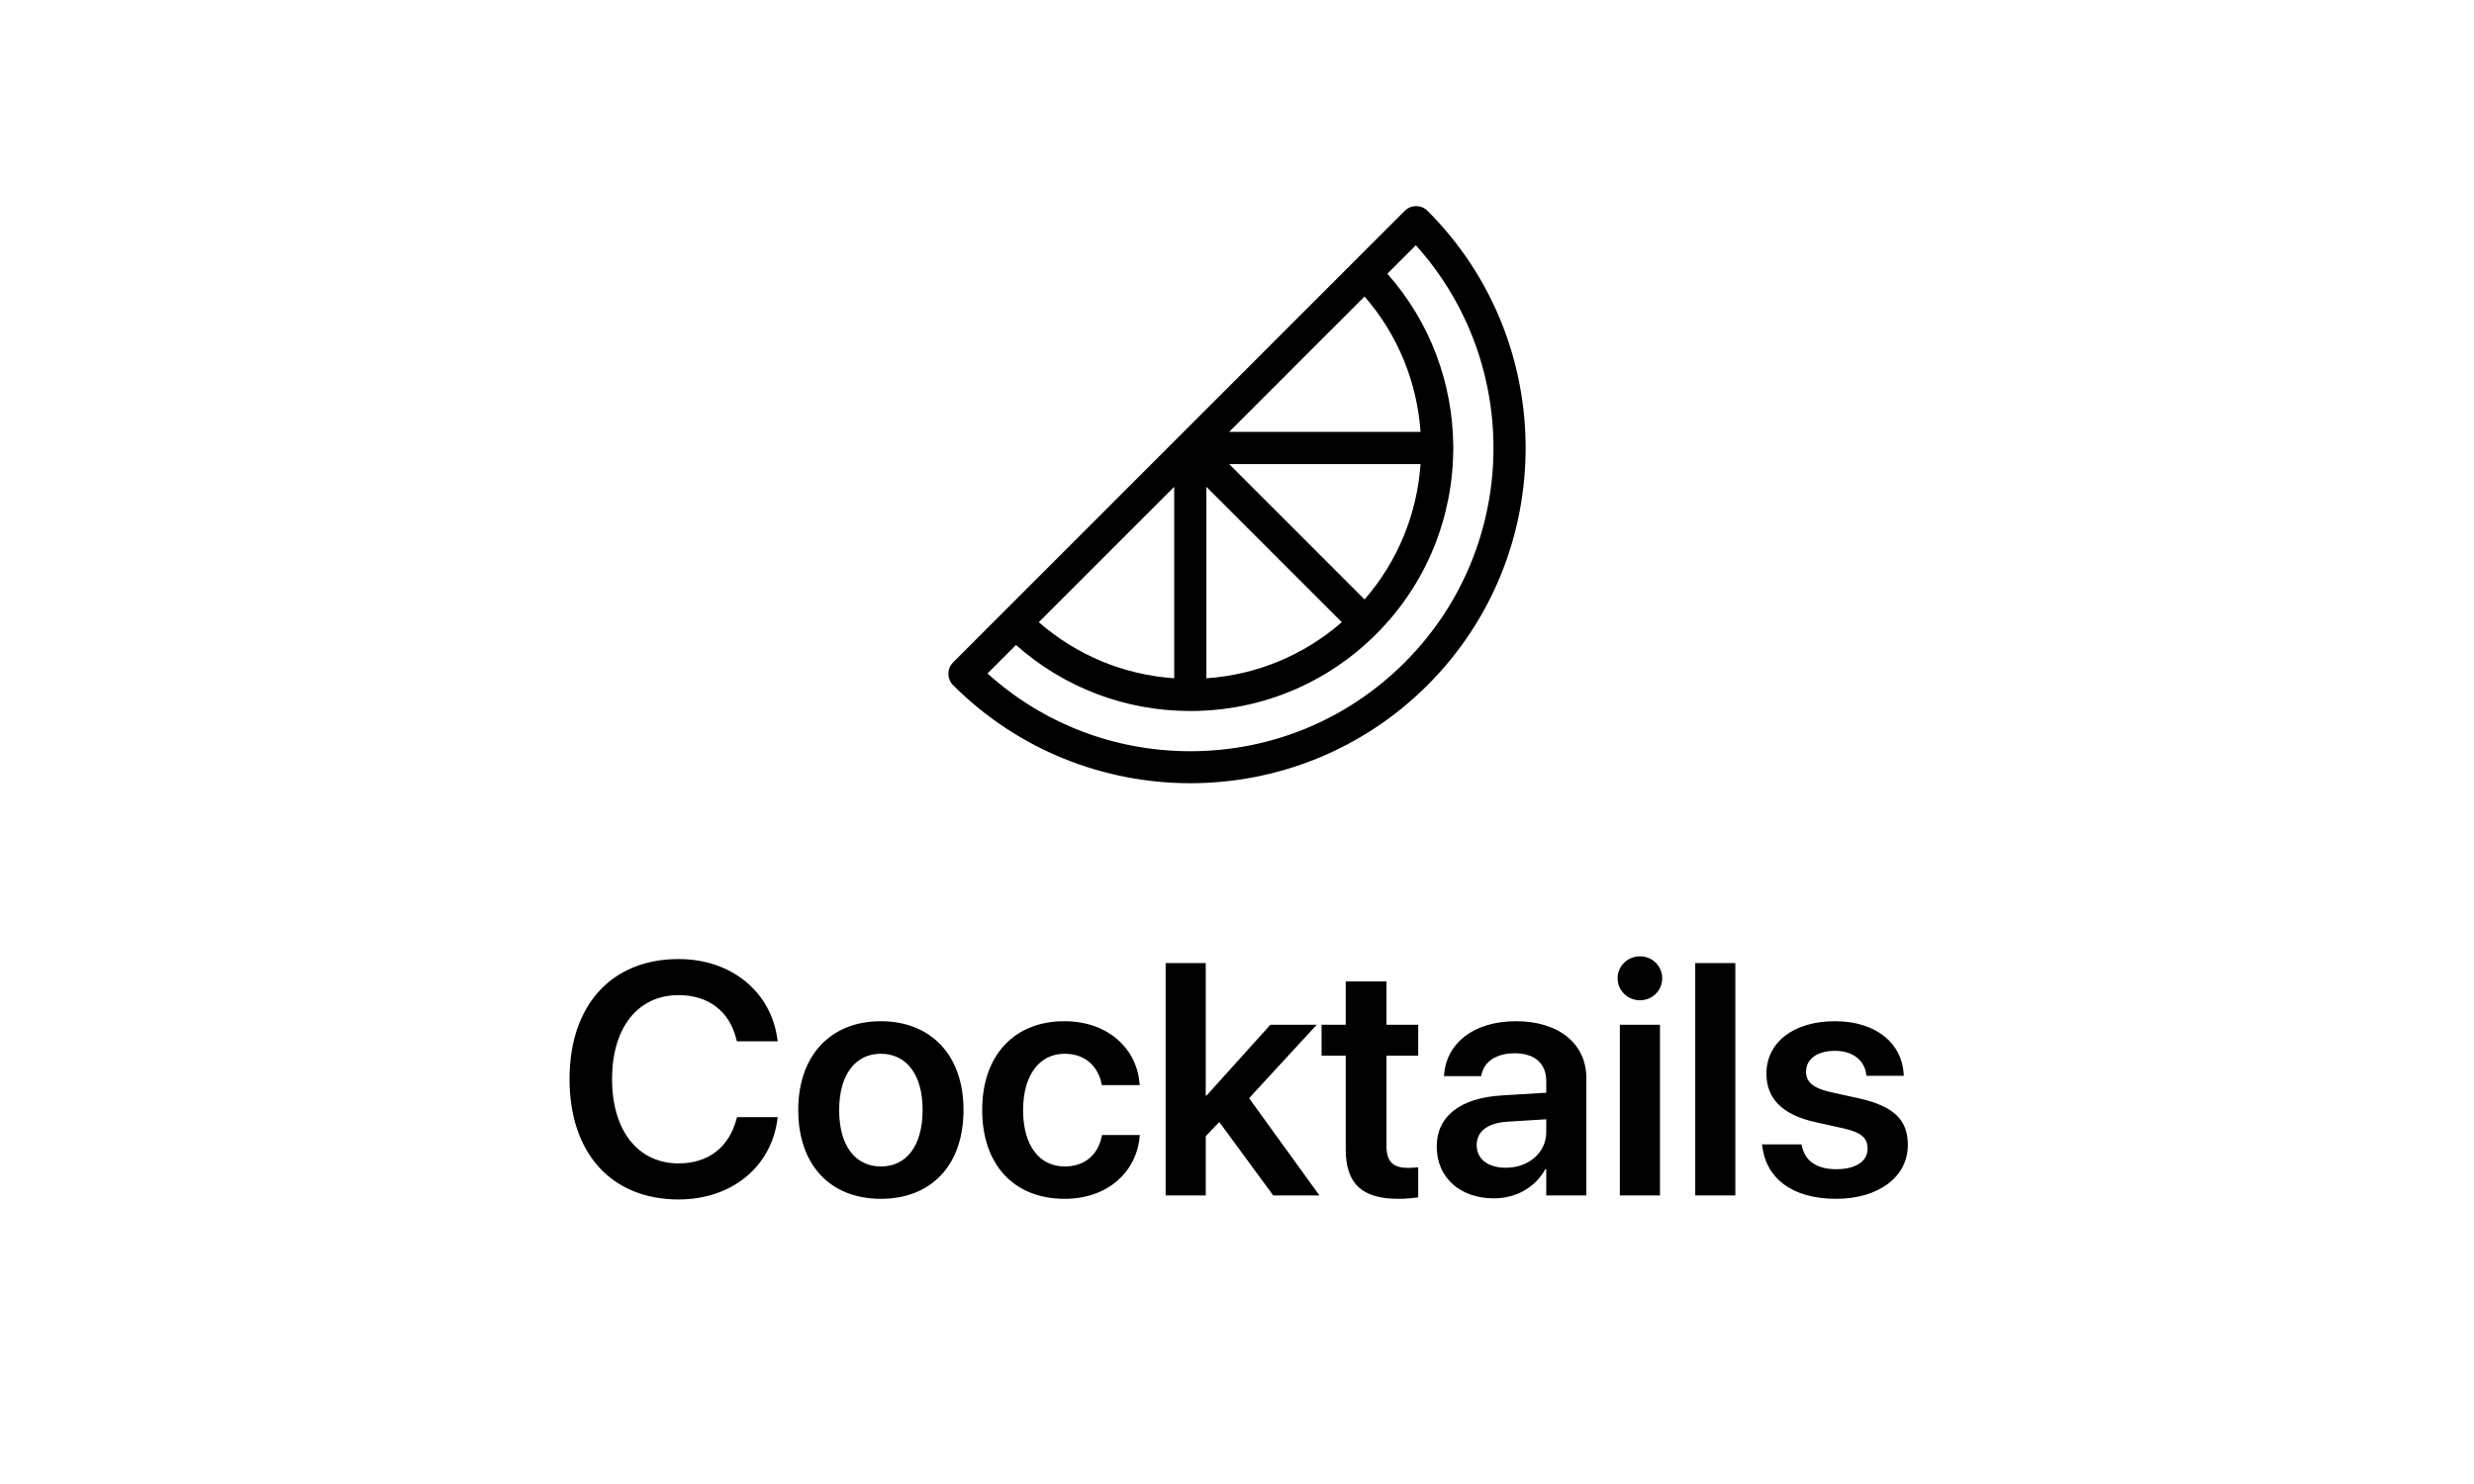 <svg width="120" height="72" viewBox="0 0 120 72" fill="none" xmlns="http://www.w3.org/2000/svg">
<rect width="120" height="72" fill="white"/>
<path d="M69.242 10.229C68.937 9.924 68.443 9.924 68.138 10.229L46.229 32.138C45.924 32.443 45.924 32.937 46.229 33.242C49.401 36.414 53.568 38 57.735 38C61.901 38 66.069 36.413 69.241 33.242C75.586 26.897 75.586 16.573 69.242 10.229ZM66.187 14.386C67.834 16.278 68.739 18.595 68.903 20.955H59.619L66.187 14.386ZM68.903 22.515C68.739 24.875 67.834 27.192 66.187 29.084L59.619 22.515H68.903ZM58.516 23.619L65.084 30.187C63.241 31.794 60.955 32.741 58.516 32.908V23.619ZM56.955 23.619V32.908C54.516 32.741 52.229 31.794 50.386 30.187L56.955 23.619ZM68.137 32.138C65.359 34.916 61.664 36.447 57.735 36.447C54.066 36.447 50.603 35.113 47.898 32.675L49.28 31.294C51.615 33.364 54.588 34.496 57.735 34.496C61.143 34.496 64.347 33.169 66.756 30.76C66.757 30.759 66.758 30.759 66.758 30.758C66.759 30.758 66.76 30.757 66.76 30.756C69.221 28.294 70.464 25.069 70.489 21.835C70.494 21.802 70.496 21.769 70.496 21.735C70.496 21.701 70.494 21.668 70.489 21.635C70.466 18.644 69.401 15.66 67.293 13.28L68.675 11.899C73.868 17.667 73.689 26.587 68.137 32.138Z" fill="black"/>
<path d="M32.914 58.195C29.672 58.195 27.625 55.961 27.625 52.359V52.352C27.625 48.75 29.68 46.531 32.914 46.531C35.508 46.531 37.414 48.148 37.711 50.445L37.719 50.523H35.742L35.703 50.375C35.375 49.086 34.383 48.281 32.914 48.281C30.945 48.281 29.688 49.852 29.688 52.352V52.359C29.688 54.867 30.953 56.445 32.914 56.445C34.352 56.445 35.359 55.672 35.727 54.281L35.75 54.203H37.727L37.711 54.281C37.422 56.594 35.508 58.195 32.914 58.195ZM42.727 58.164C40.289 58.164 38.719 56.539 38.719 53.859V53.844C38.719 51.188 40.312 49.547 42.719 49.547C45.133 49.547 46.734 51.172 46.734 53.844V53.859C46.734 56.547 45.156 58.164 42.727 58.164ZM42.734 56.594C43.961 56.594 44.75 55.594 44.75 53.859V53.844C44.75 52.117 43.953 51.125 42.719 51.125C41.508 51.125 40.703 52.125 40.703 53.844V53.859C40.703 55.602 41.492 56.594 42.734 56.594ZM51.641 58.164C49.18 58.164 47.641 56.508 47.641 53.852V53.844C47.641 51.203 49.203 49.547 51.617 49.547C53.797 49.547 55.156 50.93 55.273 52.586L55.281 52.648H53.445L53.43 52.578C53.266 51.773 52.672 51.125 51.641 51.125C50.414 51.125 49.625 52.164 49.625 53.859V53.867C49.625 55.594 50.422 56.594 51.648 56.594C52.633 56.594 53.258 56.008 53.438 55.141L53.453 55.07H55.289L55.281 55.125C55.133 56.852 53.734 58.164 51.641 58.164ZM56.539 58V46.727H58.484V53.156H58.523L61.617 49.719H63.867L60.586 53.281L64 58H61.758L59.141 54.438L58.484 55.125V58H56.539ZM67.828 58.164C66.094 58.164 65.273 57.461 65.273 55.758V51.219H64.102V49.719H65.273V47.617H67.25V49.719H68.789V51.219H67.25V55.594C67.25 56.406 67.609 56.664 68.32 56.664C68.508 56.664 68.656 56.641 68.789 56.633V58.094C68.562 58.125 68.219 58.164 67.828 58.164ZM72.461 58.141C70.805 58.141 69.688 57.117 69.688 55.641V55.625C69.688 54.156 70.828 53.273 72.836 53.148L75 53.016V52.445C75 51.609 74.453 51.102 73.469 51.102C72.547 51.102 71.984 51.531 71.859 52.141L71.844 52.211H70.039L70.047 52.117C70.164 50.648 71.438 49.547 73.539 49.547C75.609 49.547 76.945 50.641 76.945 52.305V58H75V56.727H74.953C74.477 57.594 73.555 58.141 72.461 58.141ZM71.625 55.562C71.625 56.242 72.188 56.656 73.039 56.656C74.156 56.656 75 55.914 75 54.93V54.305L73.109 54.422C72.148 54.484 71.625 54.898 71.625 55.555V55.562ZM79.547 48.531C78.938 48.531 78.461 48.047 78.461 47.469C78.461 46.875 78.938 46.398 79.547 46.398C80.156 46.398 80.625 46.875 80.625 47.469C80.625 48.047 80.156 48.531 79.547 48.531ZM78.57 58V49.719H80.516V58H78.57ZM82.227 58V46.727H84.172V58H82.227ZM89.062 58.164C86.891 58.164 85.648 57.133 85.477 55.594L85.469 55.523H87.383L87.398 55.594C87.547 56.305 88.086 56.727 89.07 56.727C90.016 56.727 90.586 56.344 90.586 55.734V55.727C90.586 55.227 90.297 54.945 89.438 54.75L88.062 54.445C86.477 54.094 85.68 53.32 85.68 52.094V52.086C85.68 50.57 87 49.547 89 49.547C91.062 49.547 92.266 50.68 92.336 52.109L92.344 52.195H90.531L90.523 52.133C90.438 51.469 89.906 50.984 89 50.984C88.141 50.984 87.602 51.383 87.602 51.992V52C87.602 52.477 87.922 52.789 88.781 52.984L90.164 53.289C91.875 53.672 92.539 54.344 92.539 55.547V55.555C92.539 57.117 91.094 58.164 89.062 58.164Z" fill="black"/>
</svg>

